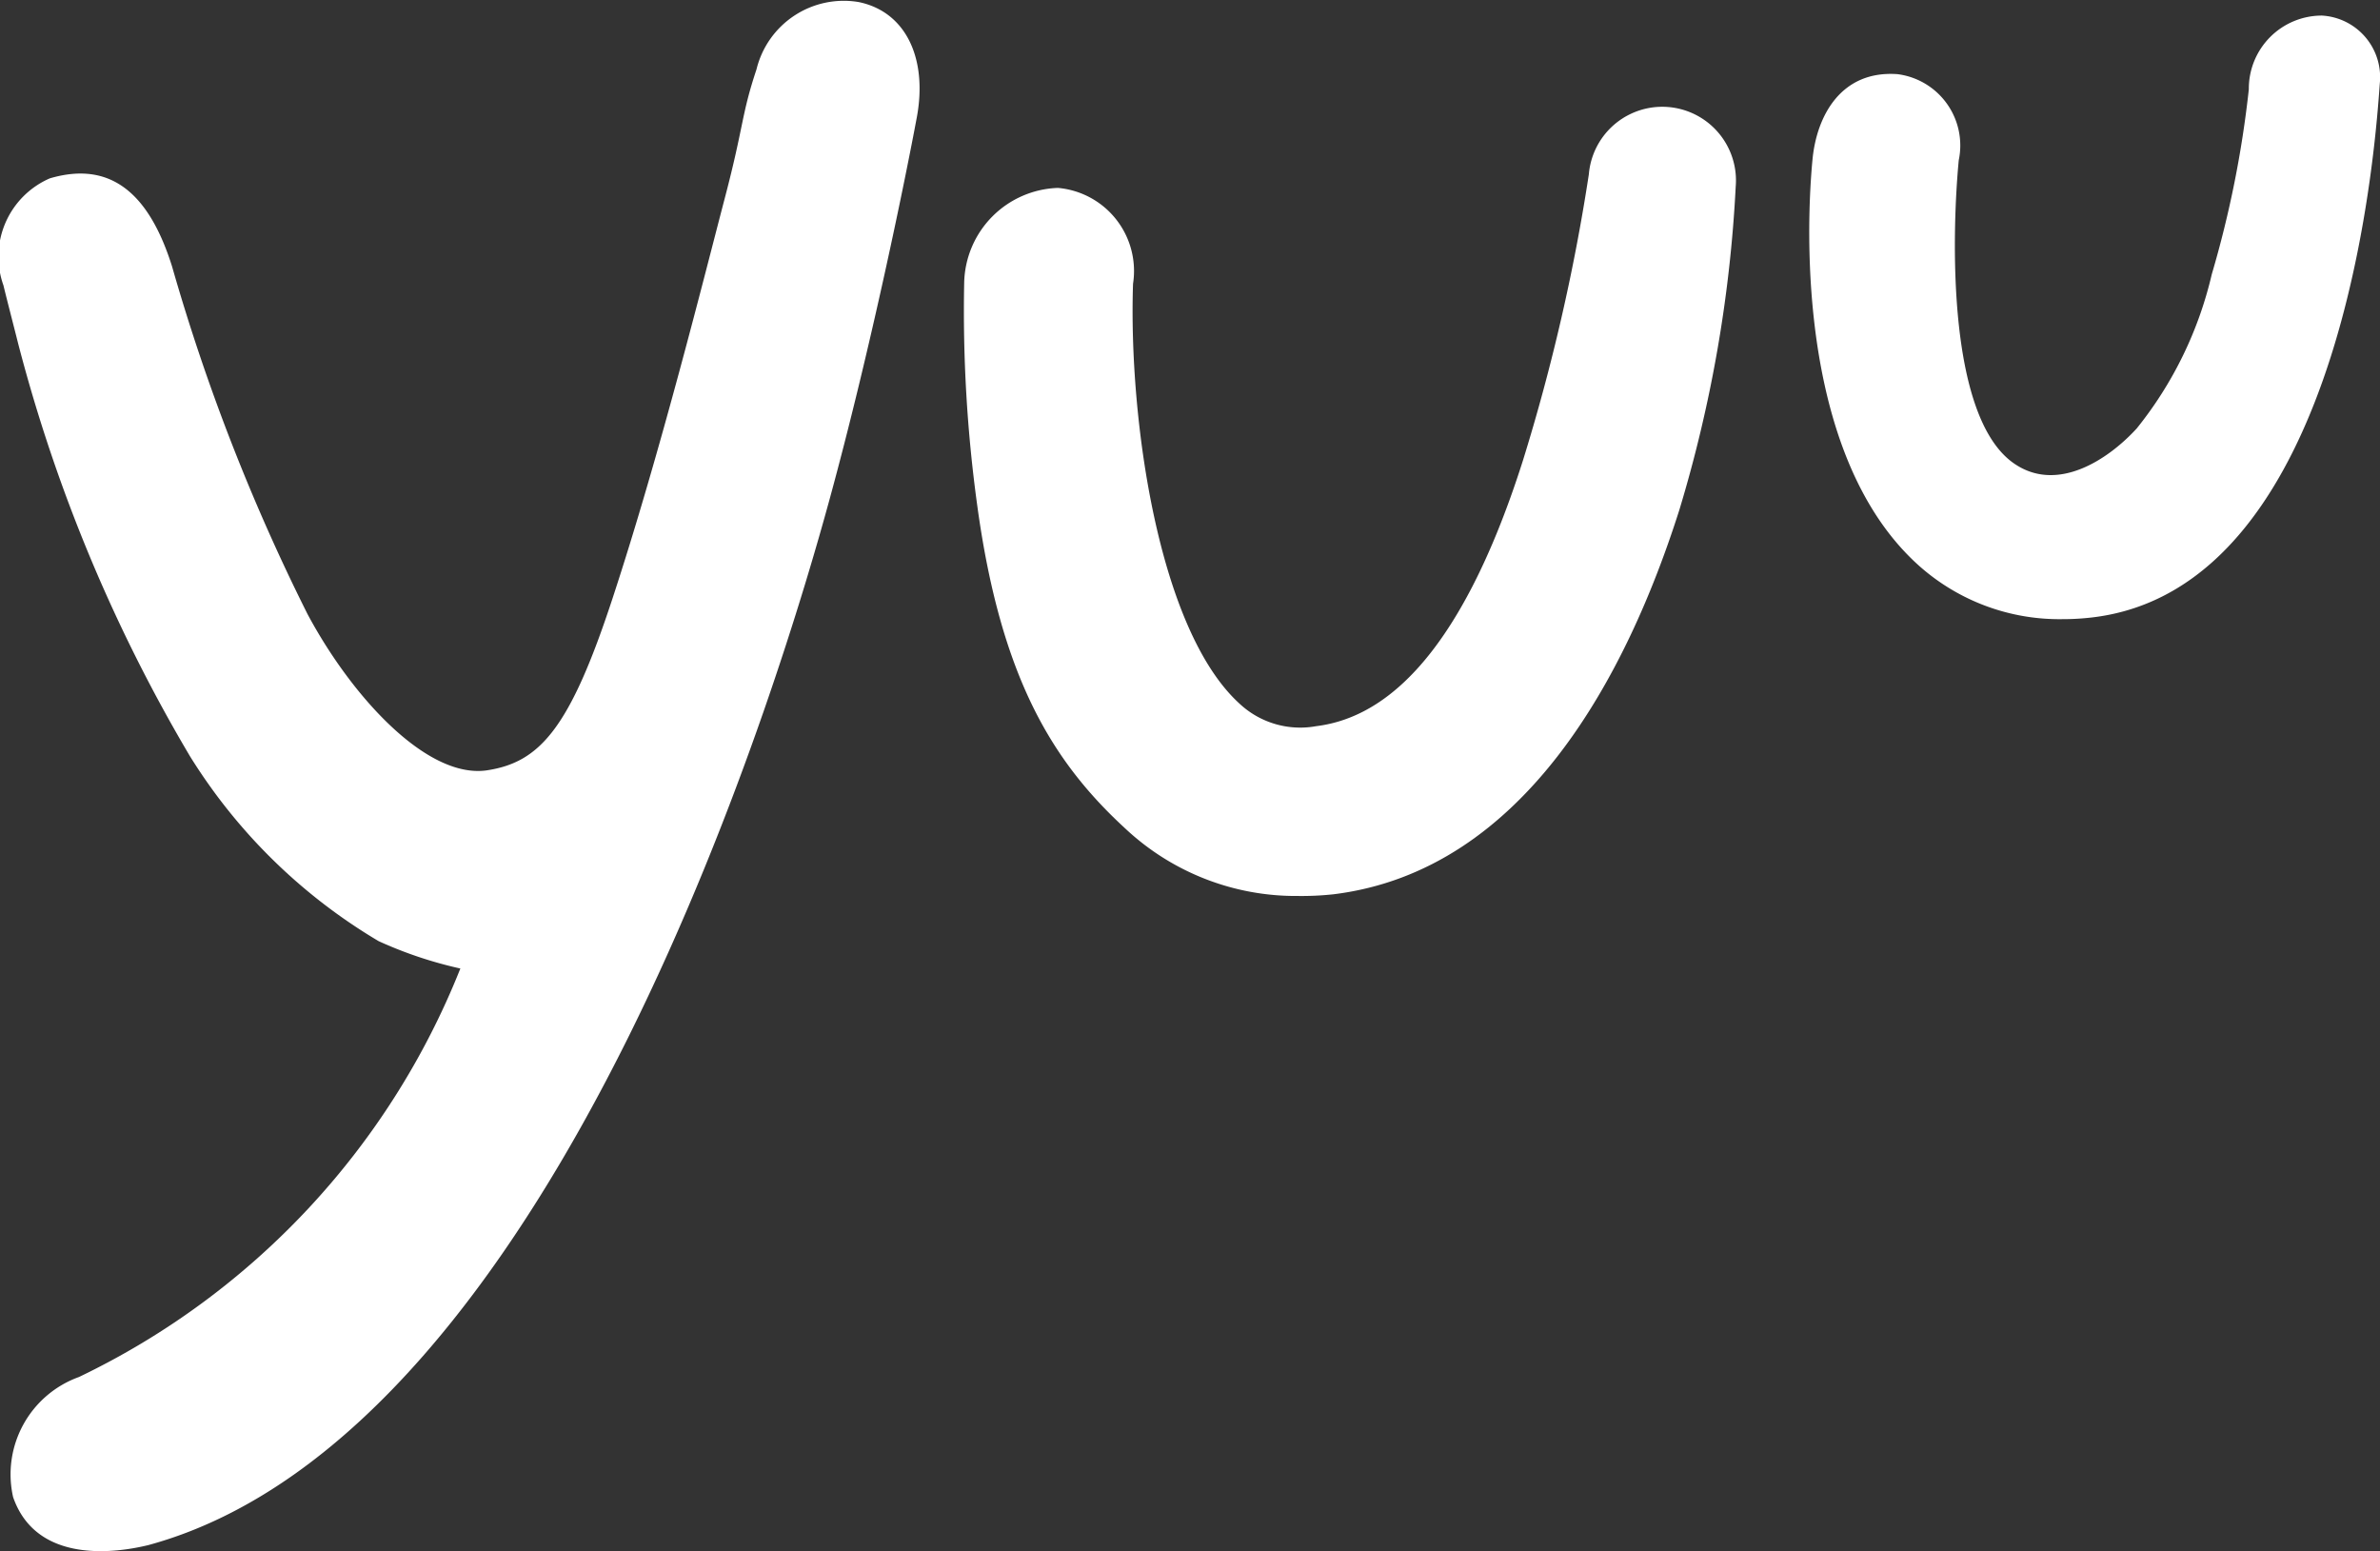 <svg xmlns="http://www.w3.org/2000/svg" width="39.736" height="25.894" viewBox="0 0 39.736 25.894">
  <rect x="0" y="0" width="39.736" height="25.894" fill="#333333" stroke="none"/>
  <g id="Group_900" data-name="Group 900" transform="translate(0 0)">
    <path id="Path_6457" data-name="Path 6457" d="M526.059,426.765c.043.183.2.788.245.97a26.645,26.645,0,0,0,2.868,6.888,9.274,9.274,0,0,0,3.15,3.088,6.861,6.861,0,0,0,1.365.457,12.814,12.814,0,0,1-6.367,6.819,1.727,1.727,0,0,0-1.1,2.006c.392,1.126,1.729.93,2.259.8,6.886-1.874,10.662-14.865,11.366-17.434s1.282-5.427,1.463-6.4-.175-1.762-.972-1.925a1.5,1.5,0,0,0-1.705,1.125c-.255.766-.209.931-.528,2.145s-1.076,4.257-1.878,6.694c-.712,2.164-1.21,2.734-2.11,2.864-1.005.13-2.256-1.255-2.981-2.613a33.532,33.532,0,0,1-2.26-5.8c-.384-1.223-1.027-1.77-2.04-1.472A1.424,1.424,0,0,0,526.059,426.765Z" transform="translate(-526.001 -422)" fill="#fff"/>
    <path id="Path_6458" data-name="Path 6458" d="M547.668,436.957a4.161,4.161,0,0,1-2.871-1.118c-1.207-1.107-2.083-2.5-2.48-5.4a23.721,23.721,0,0,1-.218-3.726,1.619,1.619,0,0,1,1.565-1.576,1.392,1.392,0,0,1,1.254,1.6c-.076,2.249.42,5.767,1.773,7.005a1.483,1.483,0,0,0,1.281.381c.979-.12,2.335-.912,3.456-4.437a32.839,32.839,0,0,0,1.1-4.776,1.23,1.23,0,1,1,2.452.206,22.552,22.552,0,0,1-.942,5.4c-.862,2.708-2.562,6.018-5.774,6.413A4.981,4.981,0,0,1,547.668,436.957Z" transform="translate(-526.001 -422)" fill="#fff"/>
    <path id="Path_6459" data-name="Path 6459" d="M560.438,432.336a3.522,3.522,0,0,1-2.558-1.044c-2.027-2.032-1.665-6.147-1.617-6.638.07-.714.471-1.484,1.419-1.416a1.2,1.2,0,0,1,1.022,1.436c-.112,1.171-.212,4.274.92,5.061.726.506,1.579-.067,2.05-.581a6.427,6.427,0,0,0,1.254-2.574,17.661,17.661,0,0,0,.619-3.09,1.22,1.22,0,0,1,1.219-1.23,1.03,1.03,0,0,1,.968,1.13c-.055.707-.506,8.509-4.885,8.926A4.1,4.1,0,0,1,560.438,432.336Z" transform="translate(-526.001 -422)" fill="#fff"/>
  </g>
</svg>
